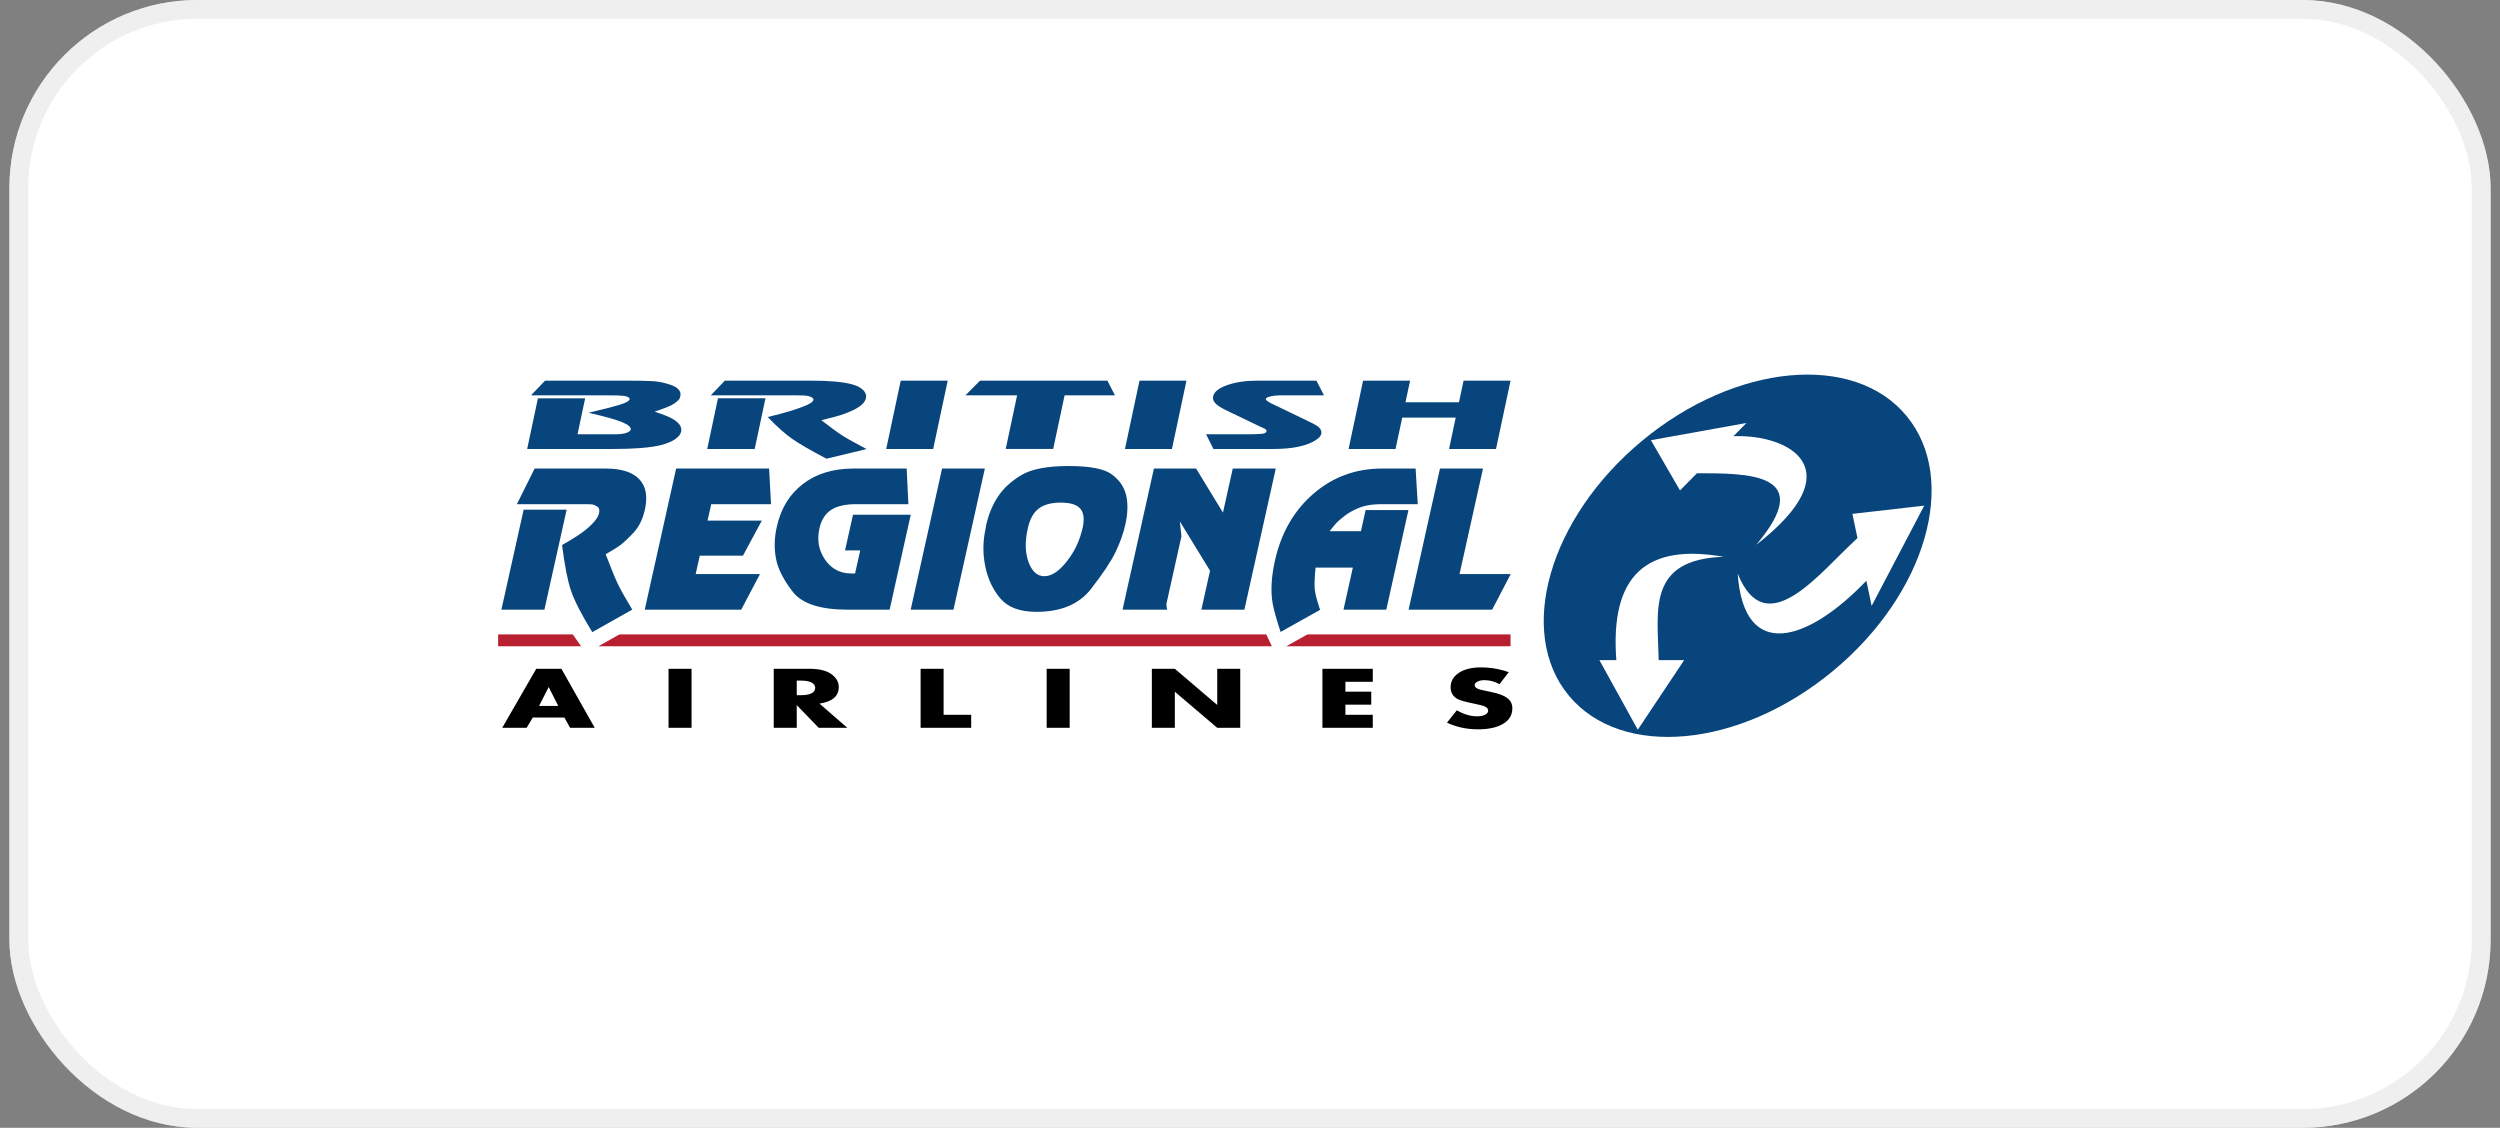 <svg xmlns="http://www.w3.org/2000/svg" width="133" height="60" viewBox="0 0 133 60" fill="none">
  <rect x="0" y="0" width="133" height="60" fill="#808080" stroke="none"/>
  <rect x="0.5" width="132" height="60" rx="10" fill="white"/>
  <rect x="1" y="0.5" width="131" height="59" rx="9.5" stroke="#E0E0E0" stroke-opacity="0.5"/>
  <path d="M28.442 24.927H32.223C33.051 24.927 33.645 25.114 34.005 25.489C34.364 25.864 34.466 26.402 34.31 27.103C34.196 27.616 33.996 28.026 33.71 28.331C33.424 28.637 33.196 28.853 33.026 28.982C32.856 29.11 32.588 29.278 32.222 29.486C32.498 30.208 32.708 30.723 32.853 31.032C32.999 31.341 33.26 31.808 33.637 32.432L31.508 33.63C30.943 32.707 30.569 31.98 30.386 31.449C30.202 30.918 30.041 30.101 29.901 28.998C30.517 28.644 30.939 28.372 31.167 28.18C31.394 27.99 31.562 27.823 31.67 27.681C31.778 27.539 31.845 27.412 31.869 27.301C31.908 27.128 31.873 27.008 31.764 26.942C31.655 26.876 31.559 26.84 31.478 26.832C31.396 26.826 31.304 26.822 31.202 26.822H27.498L28.442 24.927ZM27.858 27.114H30.146L28.962 32.435H26.674L27.858 27.114ZM35.97 24.927H40.917L41.018 26.822H37.837L37.642 27.697H40.529L39.526 29.561H37.228L37.01 30.54H40.431L39.432 32.435H34.3L35.97 24.927ZM45.105 32.435C43.645 32.435 42.669 32.119 42.178 31.487C41.687 30.856 41.388 30.269 41.284 29.728C41.179 29.186 41.193 28.617 41.326 28.02C41.542 27.048 42.007 26.29 42.72 25.745C43.433 25.2 44.327 24.927 45.402 24.927H48.235L48.326 26.822H45.547C44.966 26.822 44.52 26.925 44.21 27.13C43.899 27.335 43.693 27.663 43.593 28.114C43.456 28.732 43.556 29.285 43.894 29.775C44.232 30.264 44.695 30.509 45.283 30.509H45.49L45.763 29.28H44.957L45.379 27.385H48.451L47.328 32.435H45.105V32.435ZM50.118 24.927H52.395L50.725 32.435H48.448L50.118 24.927ZM52.459 27.957C52.59 27.367 52.802 26.852 53.097 26.411C53.391 25.971 53.806 25.59 54.342 25.271C54.877 24.952 55.719 24.792 56.867 24.792C58 24.792 58.767 24.945 59.167 25.25C59.568 25.556 59.818 25.929 59.916 26.369C60.014 26.81 59.998 27.322 59.868 27.905C59.763 28.378 59.589 28.865 59.347 29.369C59.104 29.872 58.667 30.528 58.037 31.337C57.407 32.145 56.442 32.55 55.142 32.55C54.27 32.55 53.634 32.317 53.232 31.852C52.831 31.387 52.56 30.818 52.419 30.144C52.278 29.471 52.284 28.794 52.435 28.114L52.459 27.957ZM54.669 28.159C54.52 28.827 54.538 29.41 54.721 29.908C54.905 30.406 55.185 30.654 55.563 30.654C55.941 30.654 56.337 30.393 56.751 29.871C57.165 29.349 57.446 28.754 57.595 28.086C57.698 27.619 57.658 27.279 57.474 27.063C57.289 26.847 56.943 26.739 56.434 26.739C55.926 26.739 55.534 26.845 55.258 27.057C54.981 27.27 54.791 27.613 54.685 28.086L54.669 28.159ZM67.708 32.12C67.592 31.468 67.63 30.708 67.823 29.841C68.153 28.355 68.836 27.165 69.87 26.27C70.904 25.375 72.123 24.927 73.525 24.927H75.311L75.424 26.822H73.506C73.208 26.822 72.943 26.847 72.711 26.895C72.478 26.944 72.243 27.029 72.006 27.15C71.768 27.272 71.581 27.395 71.444 27.52C71.305 27.624 71.192 27.721 71.107 27.811C71.021 27.902 70.897 28.051 70.735 28.259H72.402L72.652 27.135H74.929L73.751 32.435H71.473L71.971 30.196H69.988C69.935 30.73 69.921 31.119 69.947 31.362C69.973 31.604 70.067 31.965 70.229 32.444L68.127 33.62C68.027 33.314 67.941 33.033 67.867 32.776C67.794 32.52 67.741 32.301 67.708 32.12ZM76.607 24.927H78.895L77.647 30.54H80.37L79.382 32.435H74.937L76.607 24.927ZM65.583 24.927L65.062 27.27L63.632 24.927H61.388L59.756 32.266C59.743 32.325 59.732 32.381 59.723 32.435H62.072L62.096 32.422C62.058 32.27 62.043 32.172 62.052 32.131L62.14 31.735L62.853 28.529L62.767 27.738L64.374 30.363L63.913 32.435H66.201L67.871 24.927H65.583ZM28.249 21.032L28.998 20.25H33.246C33.995 20.25 34.502 20.26 34.766 20.28C35.03 20.3 35.297 20.352 35.566 20.437C35.802 20.504 35.972 20.591 36.079 20.699C36.186 20.806 36.225 20.929 36.195 21.067C36.179 21.141 36.161 21.194 36.141 21.226C36.12 21.258 36.07 21.308 35.991 21.377C35.911 21.446 35.809 21.511 35.685 21.574C35.561 21.636 35.354 21.717 35.064 21.818L34.825 21.899C35.283 22.05 35.594 22.175 35.759 22.272C36.131 22.48 36.29 22.709 36.237 22.958C36.205 23.112 36.091 23.253 35.898 23.379C35.705 23.505 35.452 23.607 35.139 23.684C34.592 23.818 33.75 23.886 32.611 23.886H28.045L28.617 21.193H31.13L30.724 23.104H32.361C32.51 23.104 32.66 23.103 32.813 23.102C32.966 23.1 33.101 23.086 33.218 23.059C33.423 23.008 33.535 22.939 33.553 22.852C33.578 22.734 33.439 22.608 33.134 22.474C32.83 22.339 32.223 22.168 31.314 21.959C31.821 21.838 32.17 21.753 32.361 21.702C32.552 21.652 32.746 21.598 32.944 21.541C33.289 21.44 33.473 21.337 33.495 21.233C33.505 21.186 33.463 21.144 33.369 21.107C33.319 21.084 33.243 21.067 33.144 21.057C33.044 21.047 32.944 21.04 32.843 21.037C32.741 21.033 32.552 21.032 32.275 21.032H28.249V21.032ZM37.813 21.032L38.562 20.25H43.13C44.129 20.25 44.869 20.317 45.349 20.452C45.603 20.523 45.794 20.623 45.924 20.755C46.053 20.886 46.102 21.027 46.069 21.179C46.015 21.434 45.748 21.666 45.269 21.875C45.074 21.963 44.878 22.037 44.681 22.097C44.483 22.158 44.154 22.244 43.696 22.355C44.172 22.725 44.541 22.994 44.801 23.162C45.061 23.33 45.496 23.572 46.104 23.889L43.968 24.403C43.119 23.956 42.511 23.604 42.145 23.348C41.778 23.093 41.344 22.706 40.844 22.187C41.342 22.063 41.725 21.961 41.991 21.882C42.258 21.803 42.507 21.718 42.74 21.627C43.072 21.499 43.25 21.383 43.272 21.279C43.29 21.191 43.203 21.123 43.01 21.072C42.958 21.058 42.881 21.048 42.781 21.041C42.68 21.035 42.538 21.032 42.353 21.032H37.813ZM37.623 23.886L38.197 21.188H40.723L40.15 23.886H37.623ZM47.146 23.886L47.919 20.25H50.418L49.645 23.886H47.146ZM51.362 21.032L52.139 20.25H58.913L59.316 21.032H56.637L56.03 23.885H53.504L54.11 21.032H51.362ZM59.848 23.886L60.621 20.25H63.12L62.347 23.886H59.848ZM67.029 22.691L65.215 21.818C64.955 21.694 64.77 21.574 64.66 21.458C64.551 21.342 64.51 21.218 64.538 21.087C64.589 20.845 64.84 20.645 65.29 20.487C65.74 20.329 66.28 20.25 66.909 20.25H70.033L70.436 21.032H68.104C67.918 21.032 67.748 21.05 67.592 21.087C67.436 21.124 67.353 21.168 67.342 21.218C67.334 21.255 67.355 21.289 67.404 21.319C67.451 21.359 67.516 21.401 67.6 21.445C67.701 21.489 67.769 21.52 67.801 21.541L69.539 22.378C69.614 22.415 69.71 22.462 69.828 22.521C69.945 22.58 70.011 22.616 70.027 22.63C70.239 22.764 70.327 22.914 70.292 23.079C70.269 23.19 70.176 23.297 70.016 23.401C69.54 23.724 68.774 23.886 67.719 23.886H64.554L64.165 23.104H66.372C66.706 23.104 66.952 23.096 67.113 23.081C67.273 23.066 67.361 23.021 67.377 22.948C67.389 22.89 67.353 22.842 67.269 22.801L67.029 22.691Z" fill="#08457D"/>
  <path d="M30.328 38.72L30.028 38.174H28.342L28.017 38.72H26.718L28.529 35.579H29.866L31.64 38.72H30.328ZM28.679 37.554H29.697L29.191 36.55L28.679 37.554ZM35.567 35.58H36.791V38.72H35.567V35.58ZM43.599 37.433L45.079 38.72H43.555L42.387 37.512V38.72H41.163V35.58H43.068C43.626 35.58 44.036 35.692 44.298 35.917C44.515 36.098 44.623 36.309 44.623 36.55C44.623 37.033 44.281 37.328 43.599 37.433ZM42.387 36.209V36.983H42.618C42.86 36.983 43.045 36.95 43.174 36.883C43.303 36.816 43.368 36.721 43.368 36.596C43.368 36.474 43.303 36.379 43.174 36.31C43.045 36.242 42.86 36.209 42.618 36.209H42.387ZM48.976 35.58H50.2V38.029H51.667V38.72H48.976V35.58ZM55.683 35.58H56.907V38.72H55.683V35.58ZM62.502 38.72H61.278V35.58H62.502L64.757 37.504V35.58H65.981V38.72H64.757L62.502 36.8V38.72ZM73.032 35.58V36.271H71.576V36.796H72.95V37.487H71.576V38.029H73.032V38.72H70.353V35.58H73.032ZM80.263 35.759L79.776 36.396C79.505 36.255 79.239 36.184 78.977 36.184C78.823 36.184 78.698 36.21 78.602 36.263C78.502 36.313 78.452 36.377 78.452 36.455C78.452 36.538 78.527 36.609 78.677 36.667C78.731 36.686 78.939 36.733 79.302 36.809C79.71 36.889 80.004 36.998 80.186 37.136C80.367 37.273 80.457 37.454 80.457 37.679C80.457 38.035 80.295 38.31 79.97 38.504C79.649 38.701 79.2 38.8 78.621 38.8C78.03 38.8 77.483 38.681 76.979 38.446L77.503 37.788C77.87 38.001 78.23 38.108 78.584 38.108C78.763 38.108 78.905 38.08 79.011 38.023C79.118 37.966 79.171 37.892 79.171 37.8C79.171 37.717 79.12 37.65 79.018 37.598C78.916 37.547 78.723 37.493 78.44 37.438C77.99 37.349 77.691 37.266 77.541 37.188C77.295 37.049 77.172 36.841 77.172 36.563C77.172 36.247 77.318 35.992 77.609 35.797C77.901 35.603 78.288 35.506 78.771 35.506C79.287 35.505 79.785 35.589 80.263 35.759Z" fill="black"/>
  <path d="M97.519 35.692C102.479 31.582 104.228 25.508 101.425 22.125C98.622 18.742 92.329 19.332 87.369 23.442C82.409 27.551 80.66 33.625 83.463 37.008C86.266 40.391 92.559 39.801 97.519 35.692Z" fill="#08457D"/>
  <path d="M68.43 34.381H80.361V33.75H69.557L68.43 34.381ZM32.955 33.75L31.834 34.381L67.663 34.38L67.365 33.75H32.955Z" fill="#B9202F"/>
  <path d="M77.862 20.25L77.618 21.4H74.772L75.016 20.25H72.517L71.762 23.804C71.756 23.832 71.752 23.86 71.749 23.886H74.243L74.598 22.217H77.444L77.089 23.886H79.588L80.361 20.25H77.862Z" fill="#08457D"/>
  <path d="M91.698 29.622C87.629 28.906 85.643 30.56 85.99 35.12H85.089L87.13 38.82L89.597 35.12H88.242C88.194 32.513 87.599 29.758 91.698 29.622ZM102.369 26.9L98.548 27.338L98.817 28.626C96.793 30.469 93.956 34.263 92.446 30.517C92.77 35.227 96.171 34.152 99.291 30.896L99.571 32.234L102.369 26.9ZM92.22 23.205L92.912 22.502L87.829 23.419L89.377 26.091L90.278 25.176C93.011 25.179 96.659 25.16 93.433 28.982C98.606 24.965 95.207 23.099 92.22 23.205Z" fill="white"/>
  <path d="M26.5 33.75V34.381H30.913L30.473 33.75H26.5Z" fill="#B9202F"/>
</svg>